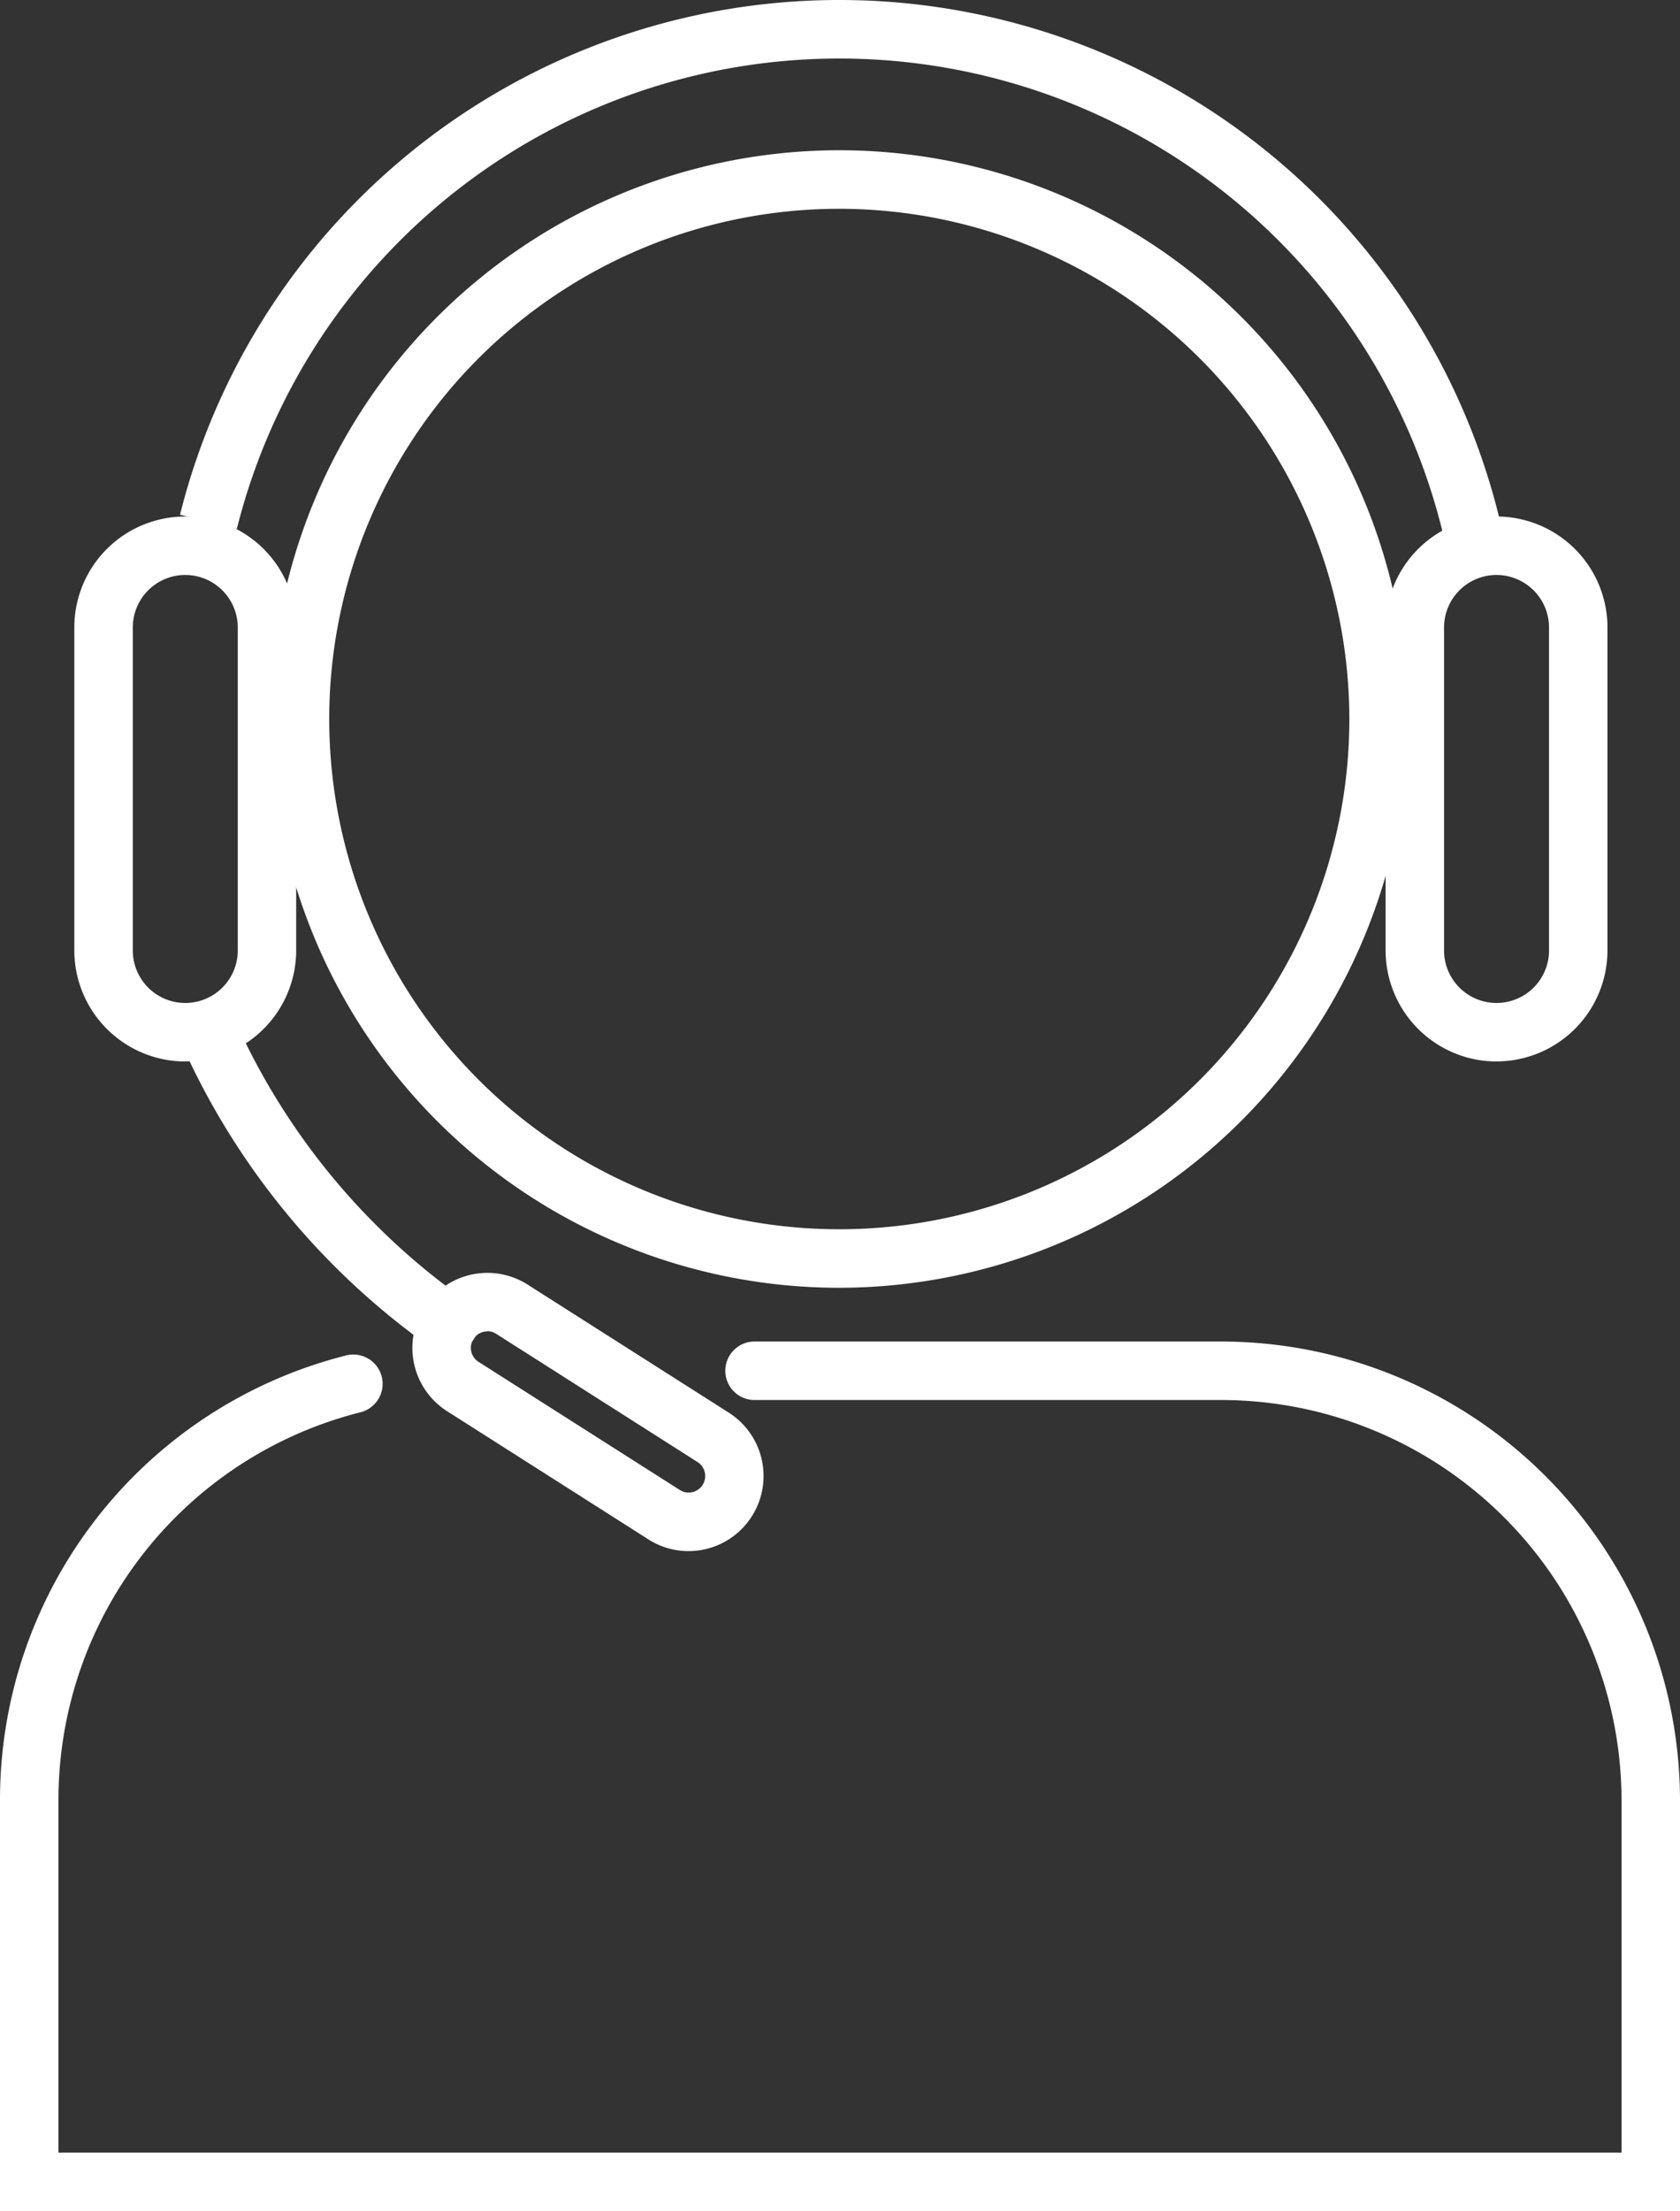 <svg xmlns="http://www.w3.org/2000/svg" xmlns:xlink="http://www.w3.org/1999/xlink" id="Group_49" data-name="Group 49" width="62.094" height="81.695" viewBox="0 0 62.094 81.695"><rect x="0" y="0" width="62.094" height="81.695" fill="#333333" stroke="none"/><defs><clipPath id="clip-path"><rect id="Rectangle_27" data-name="Rectangle 27" width="62.094" height="81.695" fill="#fff"></rect></clipPath></defs><g id="Group_48" data-name="Group 48" transform="translate(0 0)" clip-path="url(#clip-path)"><path id="Path_969" data-name="Path 969" d="M34.9,49.735A21.014,21.014,0,1,1,55.917,28.722,21.037,21.037,0,0,1,34.9,49.735m0-39.866A18.852,18.852,0,1,0,53.756,28.722,18.874,18.874,0,0,0,34.9,9.869" transform="translate(-3.883 -2.155)" fill="#fff"></path><path id="Path_970" data-name="Path 970" d="M55.921,19.732a22.957,22.957,0,0,0-44.585-.19l-2.1-.523a25.118,25.118,0,0,1,48.784.209Z" transform="translate(-2.583 0)" fill="#fff"></path><path id="Path_971" data-name="Path 971" d="M19.439,64.95A27.447,27.447,0,0,1,9.127,52.779l1.982-.859a25.3,25.3,0,0,0,9.506,11.215Z" transform="translate(-2.551 -14.514)" fill="#fff"></path><path id="Path_972" data-name="Path 972" d="M7.912,46.624a4.106,4.106,0,0,1-4.1-4.1V30.589a4.1,4.1,0,1,1,8.2,0V42.522a4.106,4.106,0,0,1-4.1,4.1m0-17.974a1.942,1.942,0,0,0-1.939,1.94V42.522a1.94,1.94,0,1,0,3.88,0V30.589a1.942,1.942,0,0,0-1.94-1.94" transform="translate(-1.065 -7.405)" fill="#fff"></path><path id="Path_973" data-name="Path 973" d="M31.362,75.559a2.752,2.752,0,0,1-1.483-.434L22.44,70.39a2.772,2.772,0,0,1,2.976-4.678l7.441,4.735a2.775,2.775,0,0,1-1.495,5.112M23.93,67.44a.612.612,0,0,0-.517.282h0a.6.6,0,0,0-.081.46.611.611,0,0,0,.268.383L31.04,73.3a.6.6,0,0,0,.46.081.61.61,0,0,0,.383-.269.612.612,0,0,0-.187-.844l-7.439-4.735a.6.6,0,0,0-.327-.1" transform="translate(-5.914 -18.249)" fill="#fff"></path><path id="Path_974" data-name="Path 974" d="M75.185,46.624a4.106,4.106,0,0,1-4.1-4.1V30.589a4.1,4.1,0,1,1,8.2,0V42.522a4.106,4.106,0,0,1-4.1,4.1m0-17.974a1.942,1.942,0,0,0-1.94,1.94V42.522a1.94,1.94,0,1,0,3.88,0V30.589a1.942,1.942,0,0,0-1.939-1.94" transform="translate(-19.872 -7.405)" fill="#fff"></path><path id="Path_975" data-name="Path 975" d="M62.094,100.928H0V85.754A16.93,16.93,0,0,1,12.794,69.313a1.081,1.081,0,0,1,.53,2.1A14.771,14.771,0,0,0,2.161,85.754V98.767H59.933V85.754A14.81,14.81,0,0,0,45.14,70.96H27.922a1.081,1.081,0,1,1,0-2.161H45.14A16.974,16.974,0,0,1,62.094,85.754Z" transform="translate(0 -19.233)" fill="#fff"></path></g></svg>